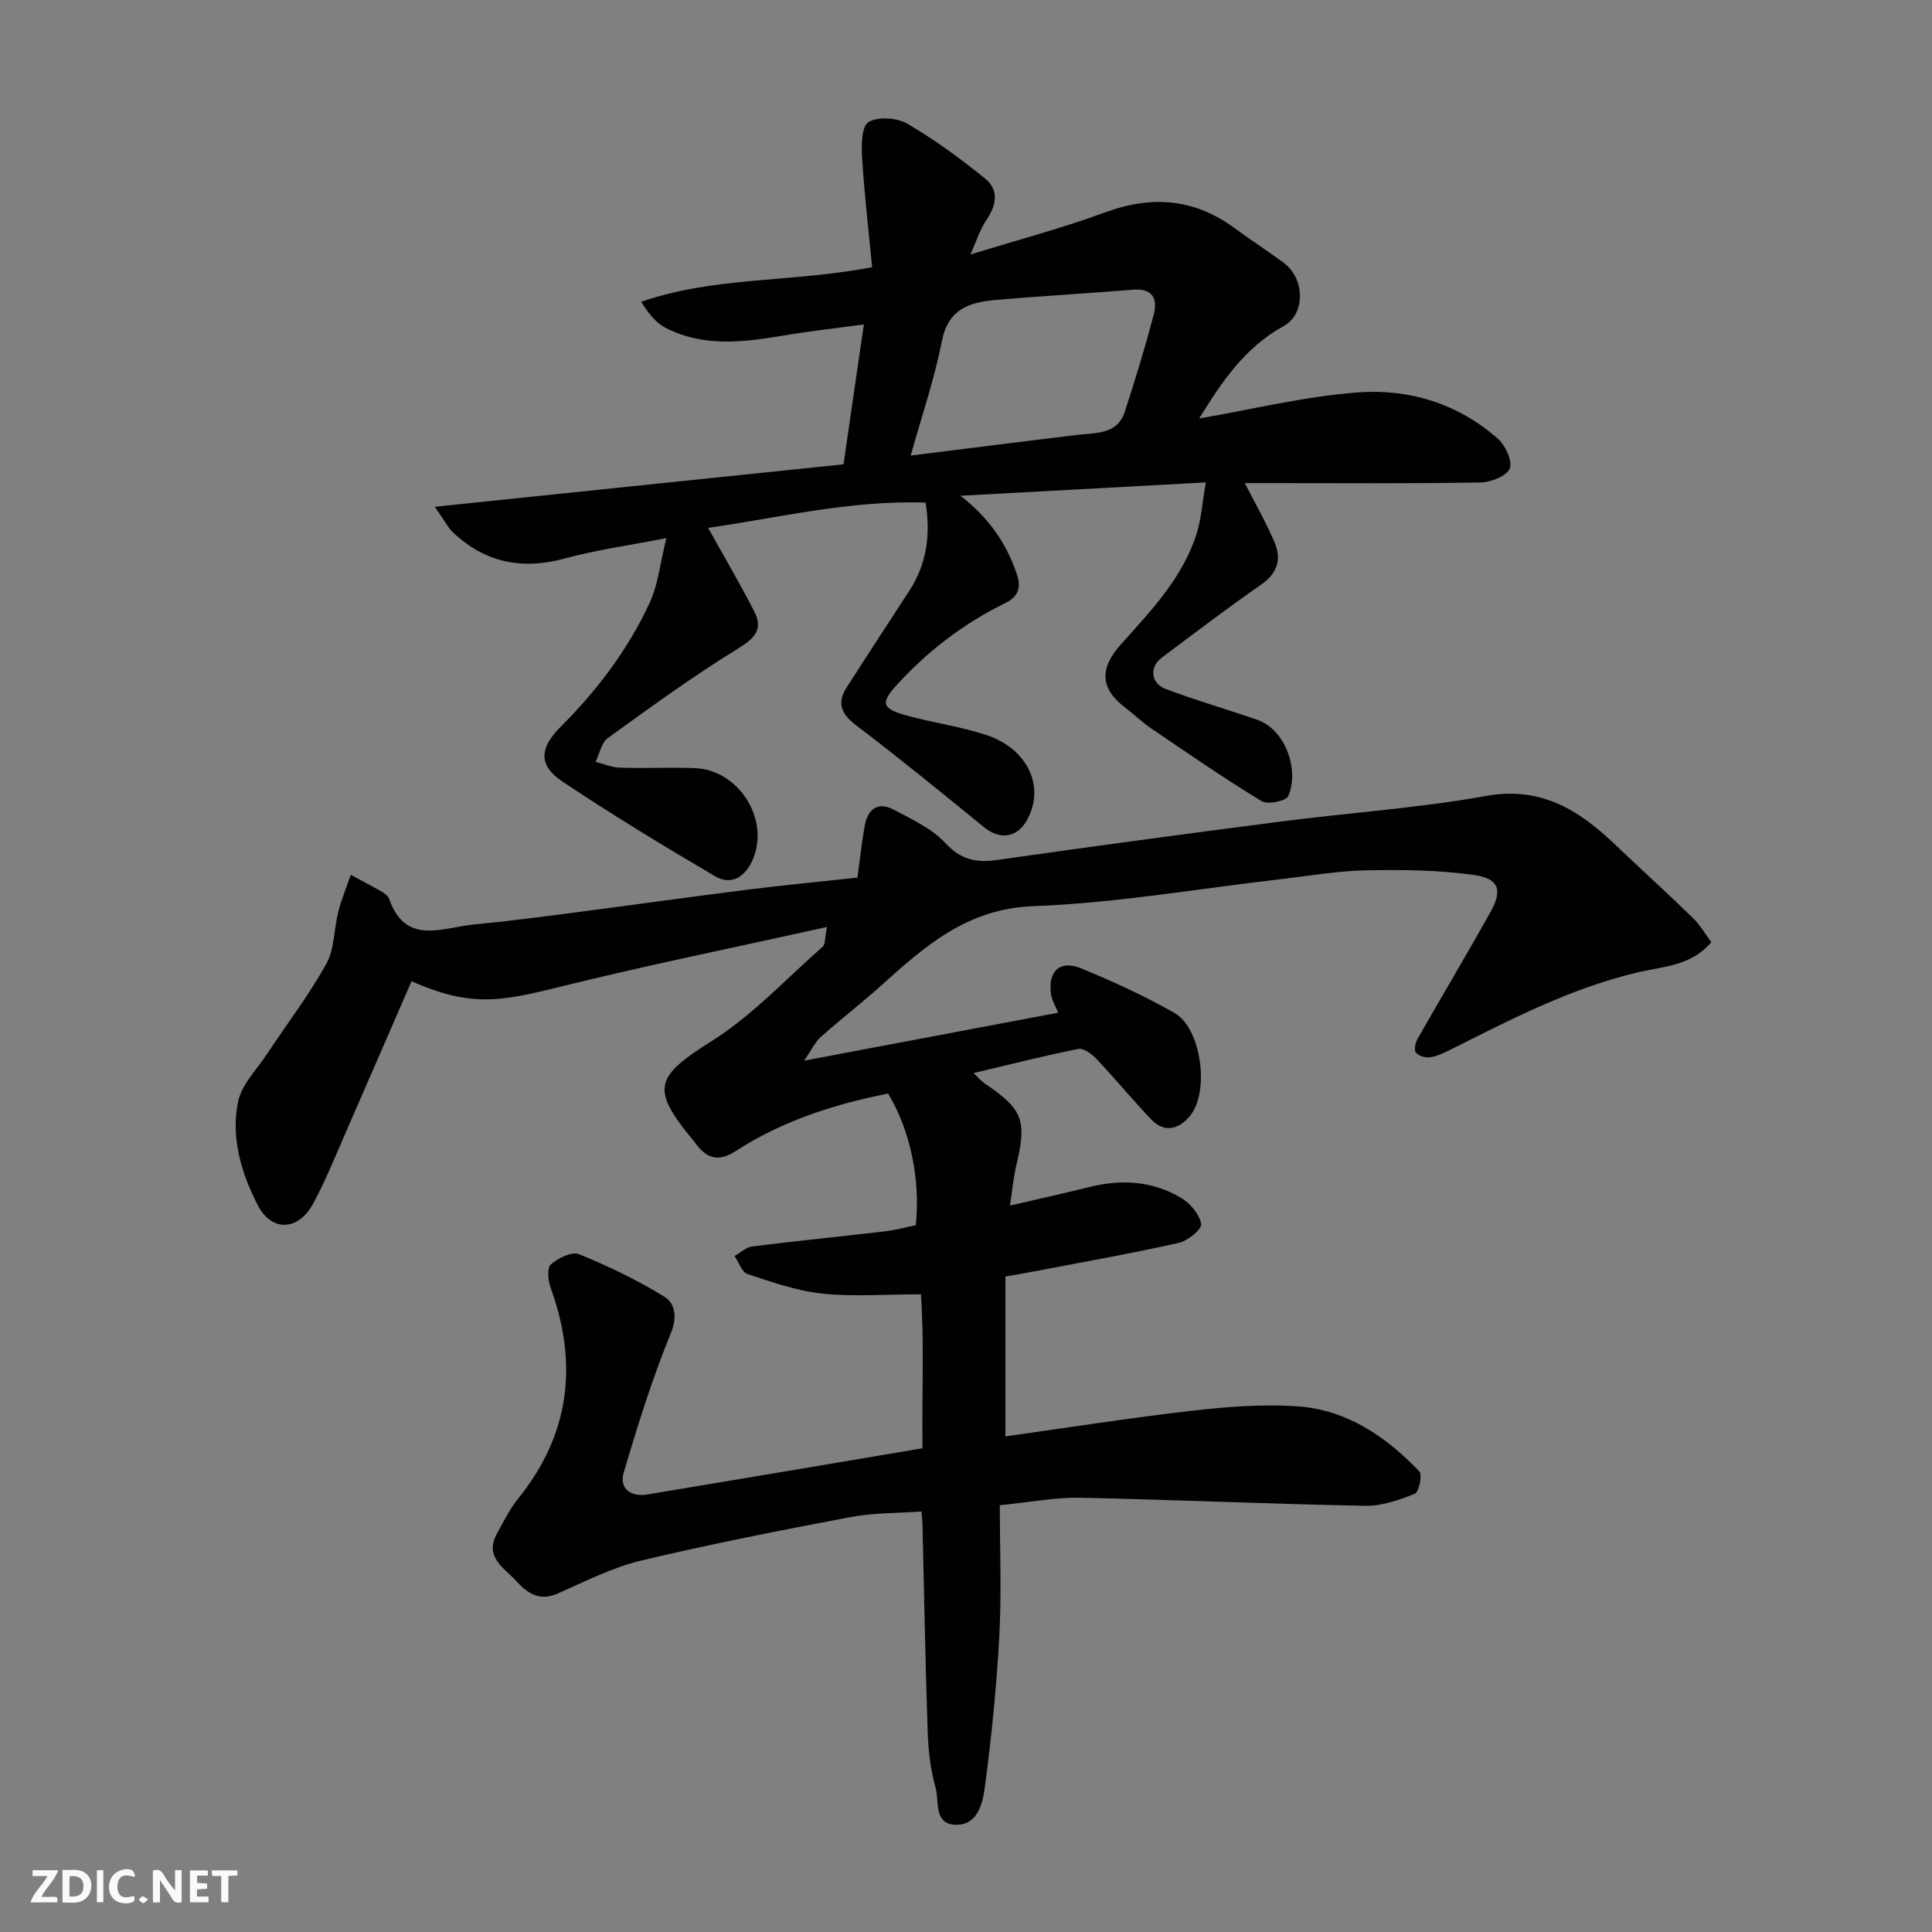 <svg enable-background="new 0 0 400 400" viewBox="0 0 400 400" xmlns="http://www.w3.org/2000/svg"><rect x="0" y="0" width="400" height="400" fill="#808080" stroke="none"/><g fill="#fafafb"><path d="m37.59 393.81c-.92.31-1.52.05-2-.78-.7-1.2-1.52-2.34-2.47-3.78v4.59c-.55.03-.95.05-1.41.07-.03-.37-.06-.64-.06-.91 0-1.91 0-3.81 0-5.7 1.13-.41 1.77-.03 2.29.91.62 1.11 1.38 2.14 2.31 3.19v-4.2h1.35v6.61z"/><path d="m12.94 393.88v-6.75c1.9.19 3.93-.54 5.37 1.29.8 1.01.78 2.88.03 3.97-1.37 1.97-3.4 1.51-5.4 1.49m1.45-1.22c2.04.12 2.92-.58 2.89-2.21-.03-1.51-.98-2.19-2.89-2z"/><path d="m11.81 393.87h-5.49c.68-2.18 2.47-3.48 3.51-5.45h-3.08v-1.21h5.29c-.71 2.13-2.44 3.48-3.47 5.51.86 0 1.63.04 2.39-.01.79-.05 1.14.21.85 1.16"/><path d="m39.33 393.86v-6.61h3.7v1.07h-2.22v1.52c.68.04 1.34.09 2.07.13v1.07c-.72.05-1.38.09-2.1.14v1.48h2.4v1.19h-3.85z"/><path d="m27.71 388.56c-1.15-.3-2.46-.61-3.1.64-.37.73-.41 1.93-.06 2.67.63 1.35 1.99.93 3.17.68.35.94-.01 1.32-.93 1.46-1.62.25-3.05-.27-3.76-1.48-.73-1.24-.6-3.03.31-4.17.88-1.11 2.71-1.7 4-1.16.32.13.44.74.65 1.12-.1.08-.19.16-.28.24"/><path d="m49.15 387.24v1.07c-.59.02-1.17.05-1.87.08v5.44h-1.48v-5.44h-1.85c-.05-.4-.08-.73-.13-1.15z"/><path d="m20.06 387.21h1.33v6.62h-1.33z"/><path d="m30.68 393.25c-.49.38-.8.79-1.05.76-.32-.05-.6-.45-.9-.7.26-.24.51-.64.8-.67.29-.04.62.3 1.15.61"/></g><path d="m208.16 264.3v33.09c12.94-1.81 25.7-3.83 38.53-5.3 7.24-.83 14.62-1.42 21.86-.93 10.22.68 18.4 6.23 25.31 13.49.67.7-.08 4.28-.93 4.61-3.26 1.3-6.85 2.57-10.29 2.5-19.7-.37-39.38-1.26-59.08-1.67-5.04-.1-10.1.91-16.56 1.55 0 8.93.38 18.01-.1 27.04-.56 10.47-1.62 20.94-3 31.34-.44 3.32-1.47 7.9-6.05 7.78-4.61-.12-3.36-4.95-4.16-7.74-1.07-3.74-1.5-7.74-1.63-11.64-.48-14.26-.73-28.53-1.07-42.8-.02-.65-.1-1.3-.22-2.68-4.94.36-9.86.25-14.59 1.14-14.55 2.76-29.1 5.6-43.5 9.04-5.95 1.42-11.57 4.33-17.23 6.81-3.74 1.64-6.24-.03-8.52-2.55-2.54-2.79-6.76-4.99-4.01-9.92 1.35-2.41 2.56-4.97 4.28-7.09 10.78-13.31 12.55-27.9 6.8-43.77-.53-1.47-.78-4.07.03-4.79 1.5-1.32 4.35-2.75 5.83-2.15 6.14 2.5 12.19 5.4 17.81 8.89 1.88 1.17 2.67 3.9 1.28 7.3-3.86 9.44-6.92 19.23-9.81 29.02-1 3.37 1.51 5.1 4.9 4.54 18.84-3.12 37.66-6.31 56.95-9.56-.15-10.98.39-21.82-.32-31.87-7.69 0-14.15.52-20.47-.16-5.24-.56-10.38-2.37-15.44-4.04-1.18-.39-1.8-2.45-2.68-3.73 1.21-.68 2.36-1.82 3.63-1.98 9.11-1.14 18.24-2.05 27.36-3.12 2.23-.26 4.43-.85 6.54-1.27.98-9.54-1.17-19.73-5.74-27.27-11.16 2.21-21.94 5.67-31.6 11.94-3.8 2.47-6.26 1.26-8.51-1.96-.19-.27-.42-.51-.63-.77-8.49-10.31-7.3-12.83 4.15-20.03 8.46-5.32 15.48-12.93 23.07-19.61.54-.47.4-1.71.87-4.05-18 3.98-35.19 7.49-52.22 11.63-13.84 3.36-20.36 5.62-33.79-.42-4.41 10.13-8.79 20.26-13.22 30.38-2.29 5.22-4.41 10.55-7.09 15.57-3.09 5.79-8.65 6.05-11.56.38-3.4-6.62-5.58-13.94-4.05-21.36.73-3.55 3.84-6.63 5.97-9.86 4.12-6.23 8.69-12.2 12.3-18.7 1.72-3.11 1.57-7.22 2.49-10.82.66-2.59 1.71-5.08 2.58-7.61 2.19 1.18 4.39 2.33 6.54 3.57.56.32 1.19.84 1.39 1.4 3.42 9.76 11.02 5.94 17.52 5.32 6.85-.65 13.68-1.55 20.5-2.43 12.01-1.56 24-3.25 36.01-4.76 7.63-.96 15.3-1.69 22.94-2.52.51-3.7.87-7.27 1.51-10.78.63-3.43 2.76-5.03 6.04-3.27 3.72 1.99 7.83 3.86 10.61 6.86 3.2 3.45 6.31 4.16 10.64 3.55 19.6-2.79 39.22-5.44 58.85-7.97 14.14-1.83 28.43-2.77 42.44-5.29 11.32-2.04 19.15 2.81 26.61 9.91 5.4 5.14 10.92 10.15 16.27 15.34 1.48 1.44 2.54 3.31 3.81 5.01-4.15 4.92-9.83 5.01-14.96 6.2-13.99 3.24-26.57 9.81-39.26 16.17-1.3.65-2.69 1.3-4.09 1.48-.94.12-2.34-.31-2.86-1-.42-.56-.1-2.03.36-2.84 5-8.79 10.19-17.47 15.12-26.31 2.5-4.48 1.74-6.87-3.49-7.61-7.31-1.03-14.82-1.1-22.23-.96-5.88.11-11.74 1.14-17.61 1.82-17.1 1.96-34.15 4.96-51.3 5.6-13.82.51-22.53 8.32-31.67 16.54-4.03 3.62-8.34 6.93-12.38 10.54-1.2 1.07-1.91 2.67-3.46 4.91 18.3-3.46 35.32-6.67 52.6-9.93-.56-1.4-1.29-2.55-1.47-3.79-.72-4.8 1.83-7.21 6.27-5.38 6.58 2.71 13.09 5.7 19.27 9.21 5.63 3.2 7.36 16.46 3.15 21.42-2.3 2.71-5.23 3.49-7.96.62-3.87-4.06-7.45-8.4-11.3-12.48-.97-1.03-2.69-2.32-3.79-2.1-7.16 1.43-14.25 3.24-21.69 5 .92.86 1.59 1.67 2.42 2.23 7.81 5.27 8.65 7.56 6.44 16.85-.63 2.66-.86 5.41-1.31 8.35 5.64-1.31 11.08-2.51 16.48-3.85 6.64-1.65 13.1-1.25 18.99 2.29 1.87 1.12 3.75 3.36 4.11 5.37.19 1.04-2.75 3.49-4.59 3.9-9.53 2.15-19.16 3.85-28.75 5.69-2.39.45-4.76.86-7.19 1.3z" fill="#010100"/><path d="m249.65 99.88c-17.73.96-34.27 1.86-50.8 2.76 5.77 4.47 9.5 9.74 11.69 16.28 1.02 3.03.04 4.75-2.53 6.01-8.49 4.17-15.87 9.8-22.25 16.78-3.46 3.79-3.26 4.98 1.81 6.39 5.46 1.52 11.15 2.28 16.52 4.03 8.74 2.86 12.35 10.76 8.54 17.65-2.05 3.7-5.61 4.16-8.89 1.49-8.77-7.15-17.54-14.3-26.54-21.15-3.08-2.34-3.95-4.6-1.92-7.78 4.3-6.73 8.69-13.4 13.03-20.1 3.46-5.37 4.42-11.25 3.33-18.18-15.62-.55-30.81 3.22-45.03 5.23 3.27 5.89 6.6 11.52 9.57 17.34 1.83 3.58.19 5.45-3.3 7.6-9.3 5.71-18.15 12.16-27.01 18.56-1.34.97-1.74 3.26-2.57 4.94 1.68.42 3.35 1.16 5.05 1.21 5.16.16 10.34-.09 15.5.09 9.01.32 15.53 10.46 12.06 18.81-1.42 3.41-4.27 5.69-7.86 3.58-10.68-6.28-21.28-12.71-31.58-19.59-4.98-3.32-4.84-6.91-.46-11.28 7.61-7.61 14.05-16.09 18.54-25.85 1.7-3.69 2.1-7.98 3.41-13.29-8.03 1.57-14.63 2.47-20.99 4.21-8.81 2.41-16.45.91-23.1-5.31-1.14-1.06-1.86-2.57-3.84-5.39 28.96-3.01 56.72-5.89 84.61-8.79 1.42-9.74 2.78-19.09 4.21-28.96-5.64.77-11.22 1.39-16.75 2.32-8.3 1.39-16.57 2.41-24.4-1.67-1.97-1.03-3.46-2.99-4.95-5.33 15.31-5.32 31.24-3.95 47.81-7.18-.69-7.23-1.58-14.84-2.06-22.48-.16-2.59-.18-6.59 1.28-7.53 1.9-1.22 5.88-.95 8.03.29 5.66 3.28 10.99 7.22 16.1 11.34 3.03 2.44 2.37 5.65.23 8.76-1.22 1.78-1.86 3.96-3.22 7 9.92-3.06 19.02-5.46 27.82-8.7 9.78-3.61 18.64-2.88 27.04 3.36 3.28 2.43 6.73 4.63 10 7.06 4.38 3.25 4.6 10.57-.04 13.12-8.04 4.43-12.8 11.55-17.46 19.11 11.01-1.89 21.79-4.55 32.71-5.39 10.64-.82 20.81 2.26 29.08 9.54 1.58 1.39 3.11 4.61 2.52 6.18-.58 1.55-3.87 2.88-5.99 2.92-14.66.25-29.33.13-43.99.13-1.61 0-3.22 0-4.88 0 2.2 4.32 4.44 8.22 6.18 12.33 1.47 3.48.54 6.37-2.84 8.72-6.97 4.84-13.73 9.99-20.53 15.08-2.61 1.95-2.32 5.33.83 6.51 6.22 2.34 12.63 4.19 18.92 6.36 5.82 2.01 8.77 10.32 6.43 15.8-.43 1.02-4.27 1.82-5.53 1.05-7.79-4.75-15.31-9.95-22.86-15.07-1.89-1.29-3.55-2.91-5.38-4.3-5.2-3.94-5.35-8.12-.85-13.13 6.22-6.93 12.76-13.74 15.66-22.91.96-3.08 1.16-6.38 1.89-10.58zm-61.1-5.56c11.66-1.45 23.14-2.92 34.62-4.29 3.84-.46 8.16-.07 9.7-4.77 2.17-6.64 4.2-13.33 5.99-20.08.86-3.25-.14-5.54-4.28-5.2-9.51.78-19.05 1.3-28.56 2.14-5.33.47-9.71 1.88-11.01 8.47-1.59 8.08-4.29 15.95-6.46 23.73z" fill="#010100"/></svg>